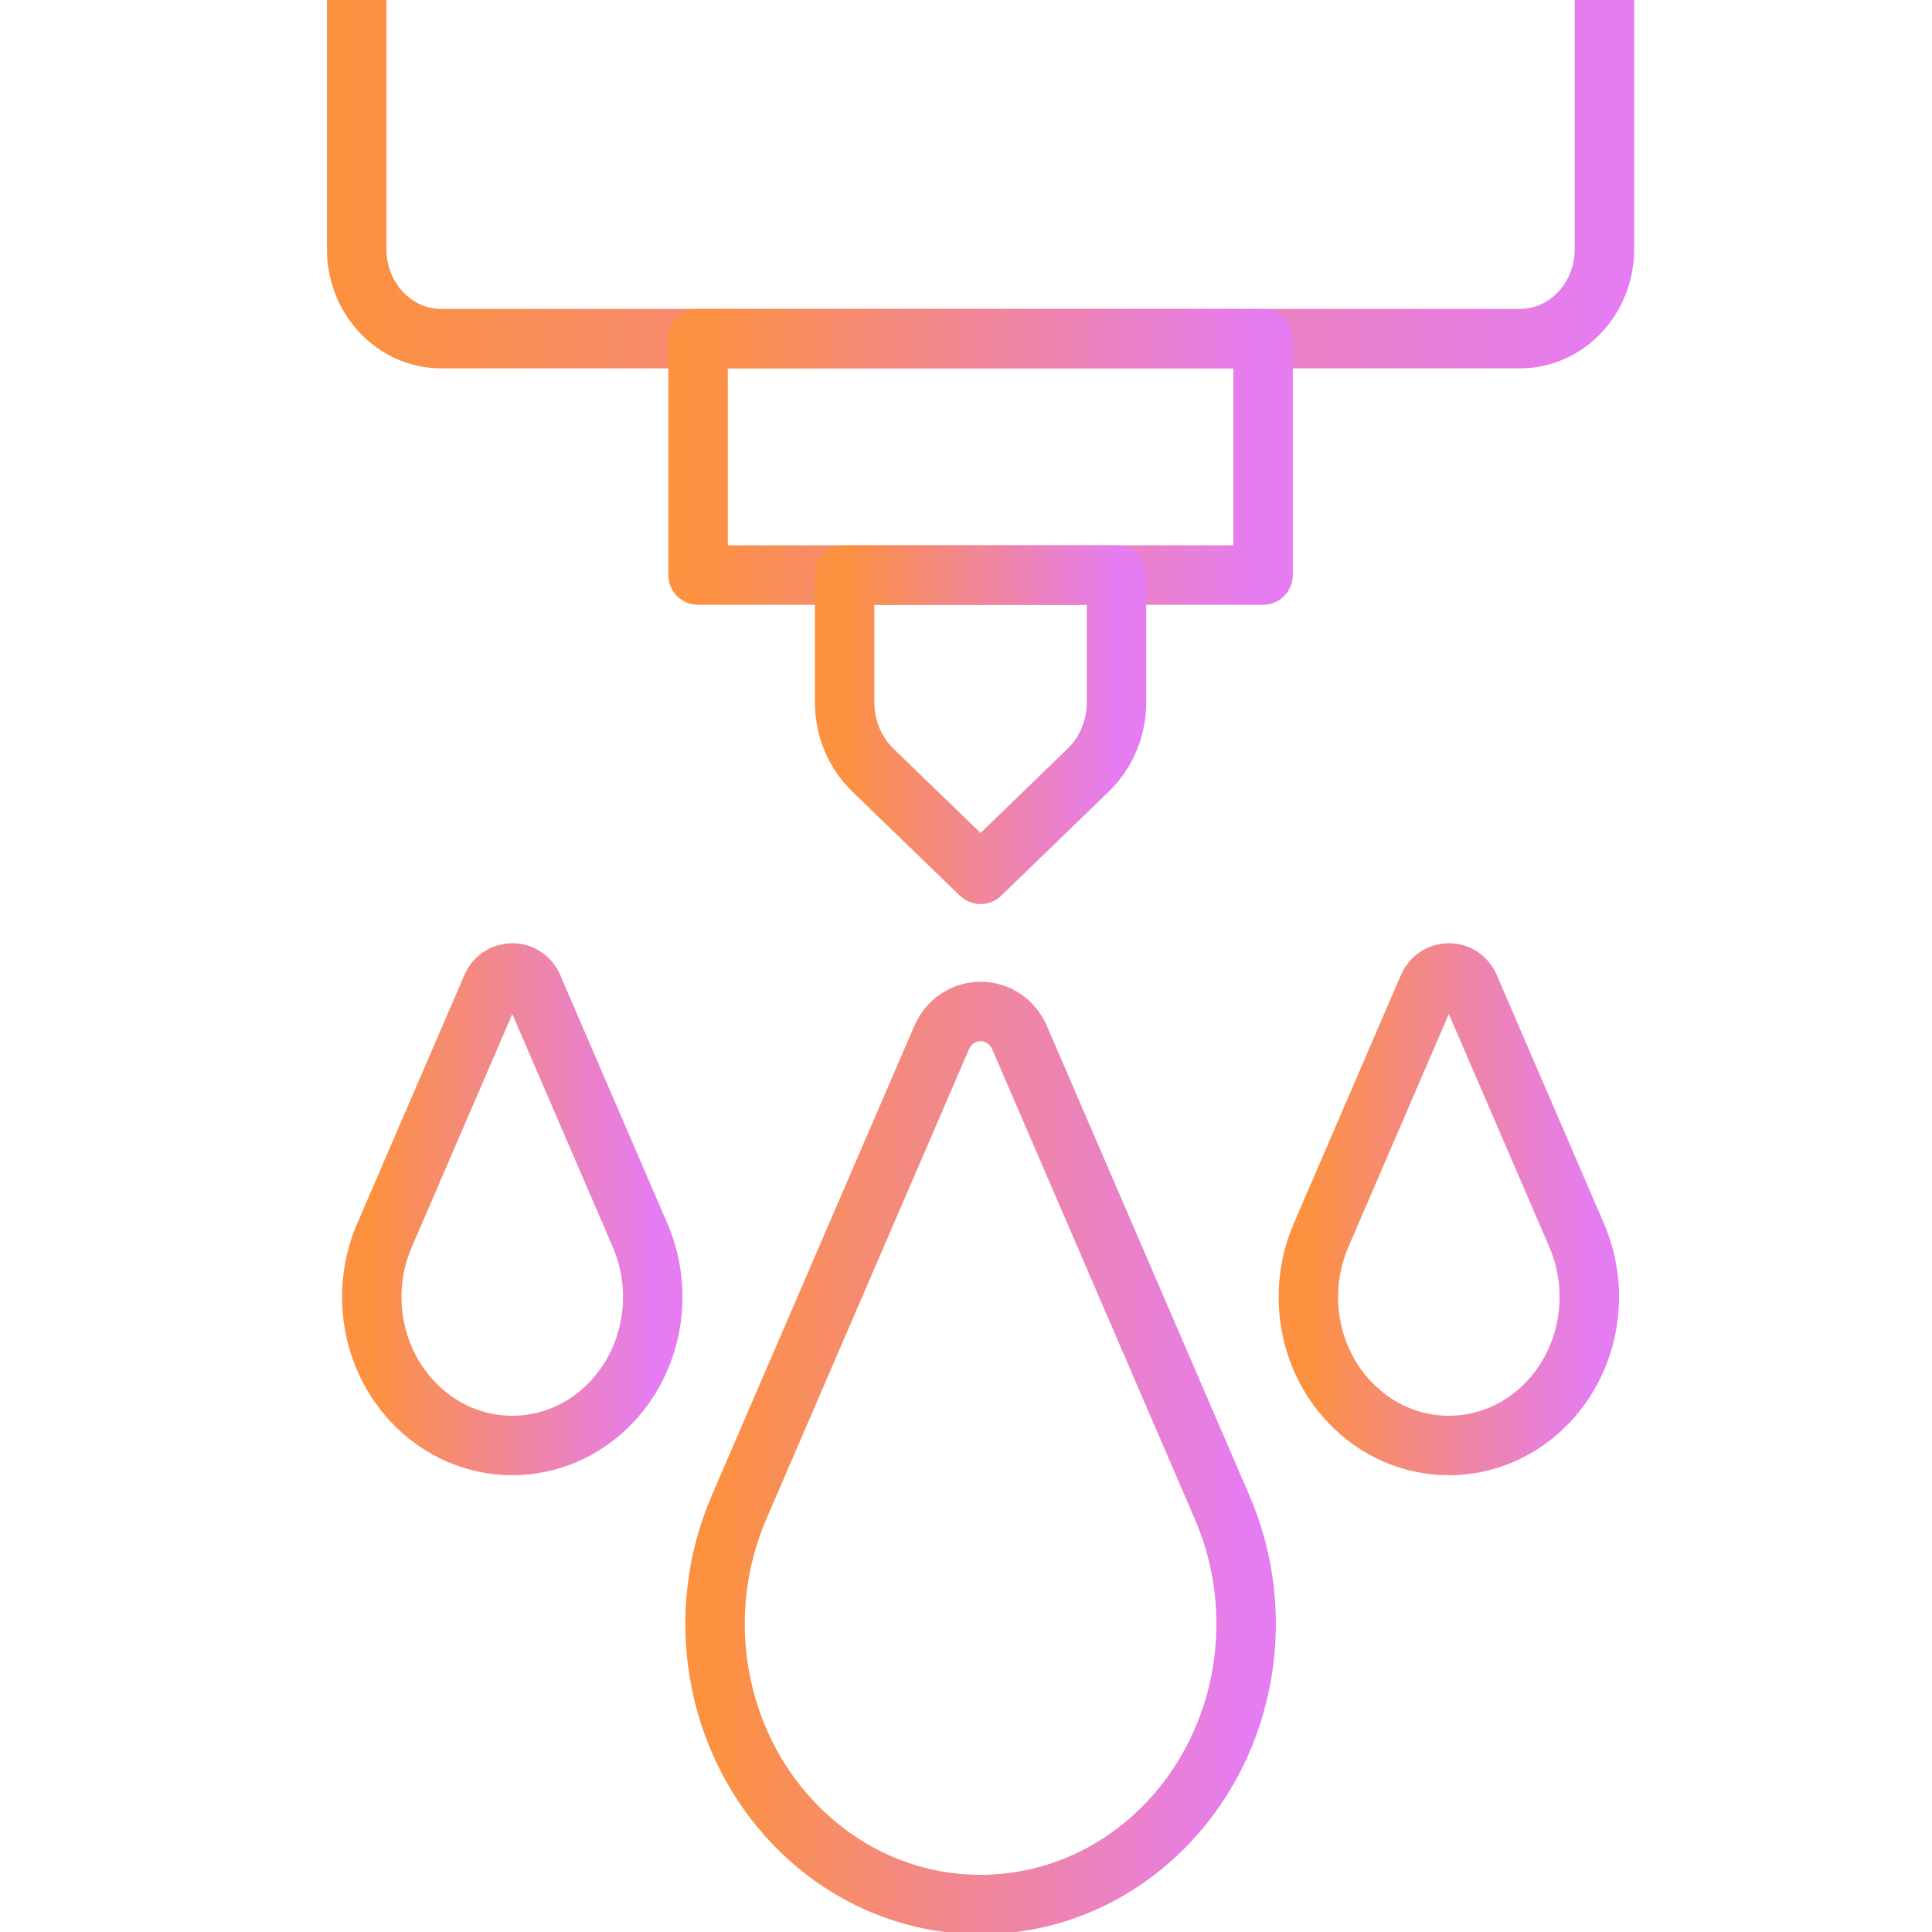 <svg width="65" height="65" viewBox="0 0 65 65" fill="none" xmlns="http://www.w3.org/2000/svg">
<g clip-path="url(#clip0_269_17)">
<path d="M53.979 -2V8.388C53.979 10.048 52.702 11.393 51.136 11.393H14.843C13.277 11.393 12 10.048 12 8.388V-2H53.979Z" stroke="url(#paint0_linear_269_17)" stroke-width="2" stroke-linecap="round" stroke-linejoin="round"/>
<path d="M42.494 11.393H23.486V19.348H42.494V11.393Z" stroke="url(#paint1_linear_269_17)" stroke-width="2" stroke-linecap="round" stroke-linejoin="round"/>
<path d="M37.563 19.345V23.627C37.563 24.494 37.221 25.318 36.618 25.904L32.99 29.416L29.361 25.904C28.758 25.318 28.416 24.494 28.416 23.627V19.345H37.563Z" stroke="url(#paint2_linear_269_17)" stroke-width="2" stroke-linecap="round" stroke-linejoin="round"/>
<path d="M34.309 34.926L41.12 50.717C42.666 54.302 41.945 58.524 39.309 61.31C35.818 64.999 30.161 64.999 26.673 61.31C24.037 58.524 23.316 54.302 24.862 50.717L31.673 34.926C32.187 33.732 33.795 33.732 34.309 34.926Z" stroke="url(#paint3_linear_269_17)" stroke-width="2" stroke-linecap="round" stroke-linejoin="round"/>
<path d="M17.932 33.206L21.536 41.562C22.353 43.459 21.971 45.693 20.578 47.168C18.732 49.12 15.739 49.12 13.893 47.168C12.497 45.693 12.115 43.461 12.935 41.562L16.539 33.206C16.812 32.574 17.661 32.574 17.934 33.206" stroke="url(#paint4_linear_269_17)" stroke-width="2" stroke-linecap="round" stroke-linejoin="round"/>
<path d="M49.442 33.206L53.045 41.562C53.863 43.459 53.481 45.693 52.088 47.168C50.242 49.12 47.248 49.12 45.402 47.168C44.007 45.693 43.625 43.461 44.445 41.562L48.048 33.206C48.322 32.574 49.171 32.574 49.444 33.206" stroke="url(#paint5_linear_269_17)" stroke-width="2" stroke-linecap="round" stroke-linejoin="round"/>
</g>
<defs>
<linearGradient id="paint0_linear_269_17" x1="12" y1="2.337" x2="53.979" y2="2.337" gradientUnits="userSpaceOnUse">
<stop stop-color="#FC9140"/>
<stop offset="1" stop-color="#E57CF1"/>
</linearGradient>
<linearGradient id="paint1_linear_269_17" x1="23.486" y1="13.969" x2="42.494" y2="13.969" gradientUnits="userSpaceOnUse">
<stop stop-color="#FC9140"/>
<stop offset="1" stop-color="#E57CF1"/>
</linearGradient>
<linearGradient id="paint2_linear_269_17" x1="28.416" y1="22.607" x2="37.563" y2="22.607" gradientUnits="userSpaceOnUse">
<stop stop-color="#FC9140"/>
<stop offset="1" stop-color="#E57CF1"/>
</linearGradient>
<linearGradient id="paint3_linear_269_17" x1="24.057" y1="43.761" x2="41.925" y2="43.761" gradientUnits="userSpaceOnUse">
<stop stop-color="#FC9140"/>
<stop offset="1" stop-color="#E57CF1"/>
</linearGradient>
<linearGradient id="paint4_linear_269_17" x1="12.508" y1="37.881" x2="21.961" y2="37.881" gradientUnits="userSpaceOnUse">
<stop stop-color="#FC9140"/>
<stop offset="1" stop-color="#E57CF1"/>
</linearGradient>
<linearGradient id="paint5_linear_269_17" x1="44.018" y1="37.881" x2="53.471" y2="37.881" gradientUnits="userSpaceOnUse">
<stop stop-color="#FC9140"/>
<stop offset="1" stop-color="#E57CF1"/>
</linearGradient>
<clipPath id="clip0_269_17">
<rect width="65" height="65" fill="white"/>
</clipPath>
</defs>
</svg>
